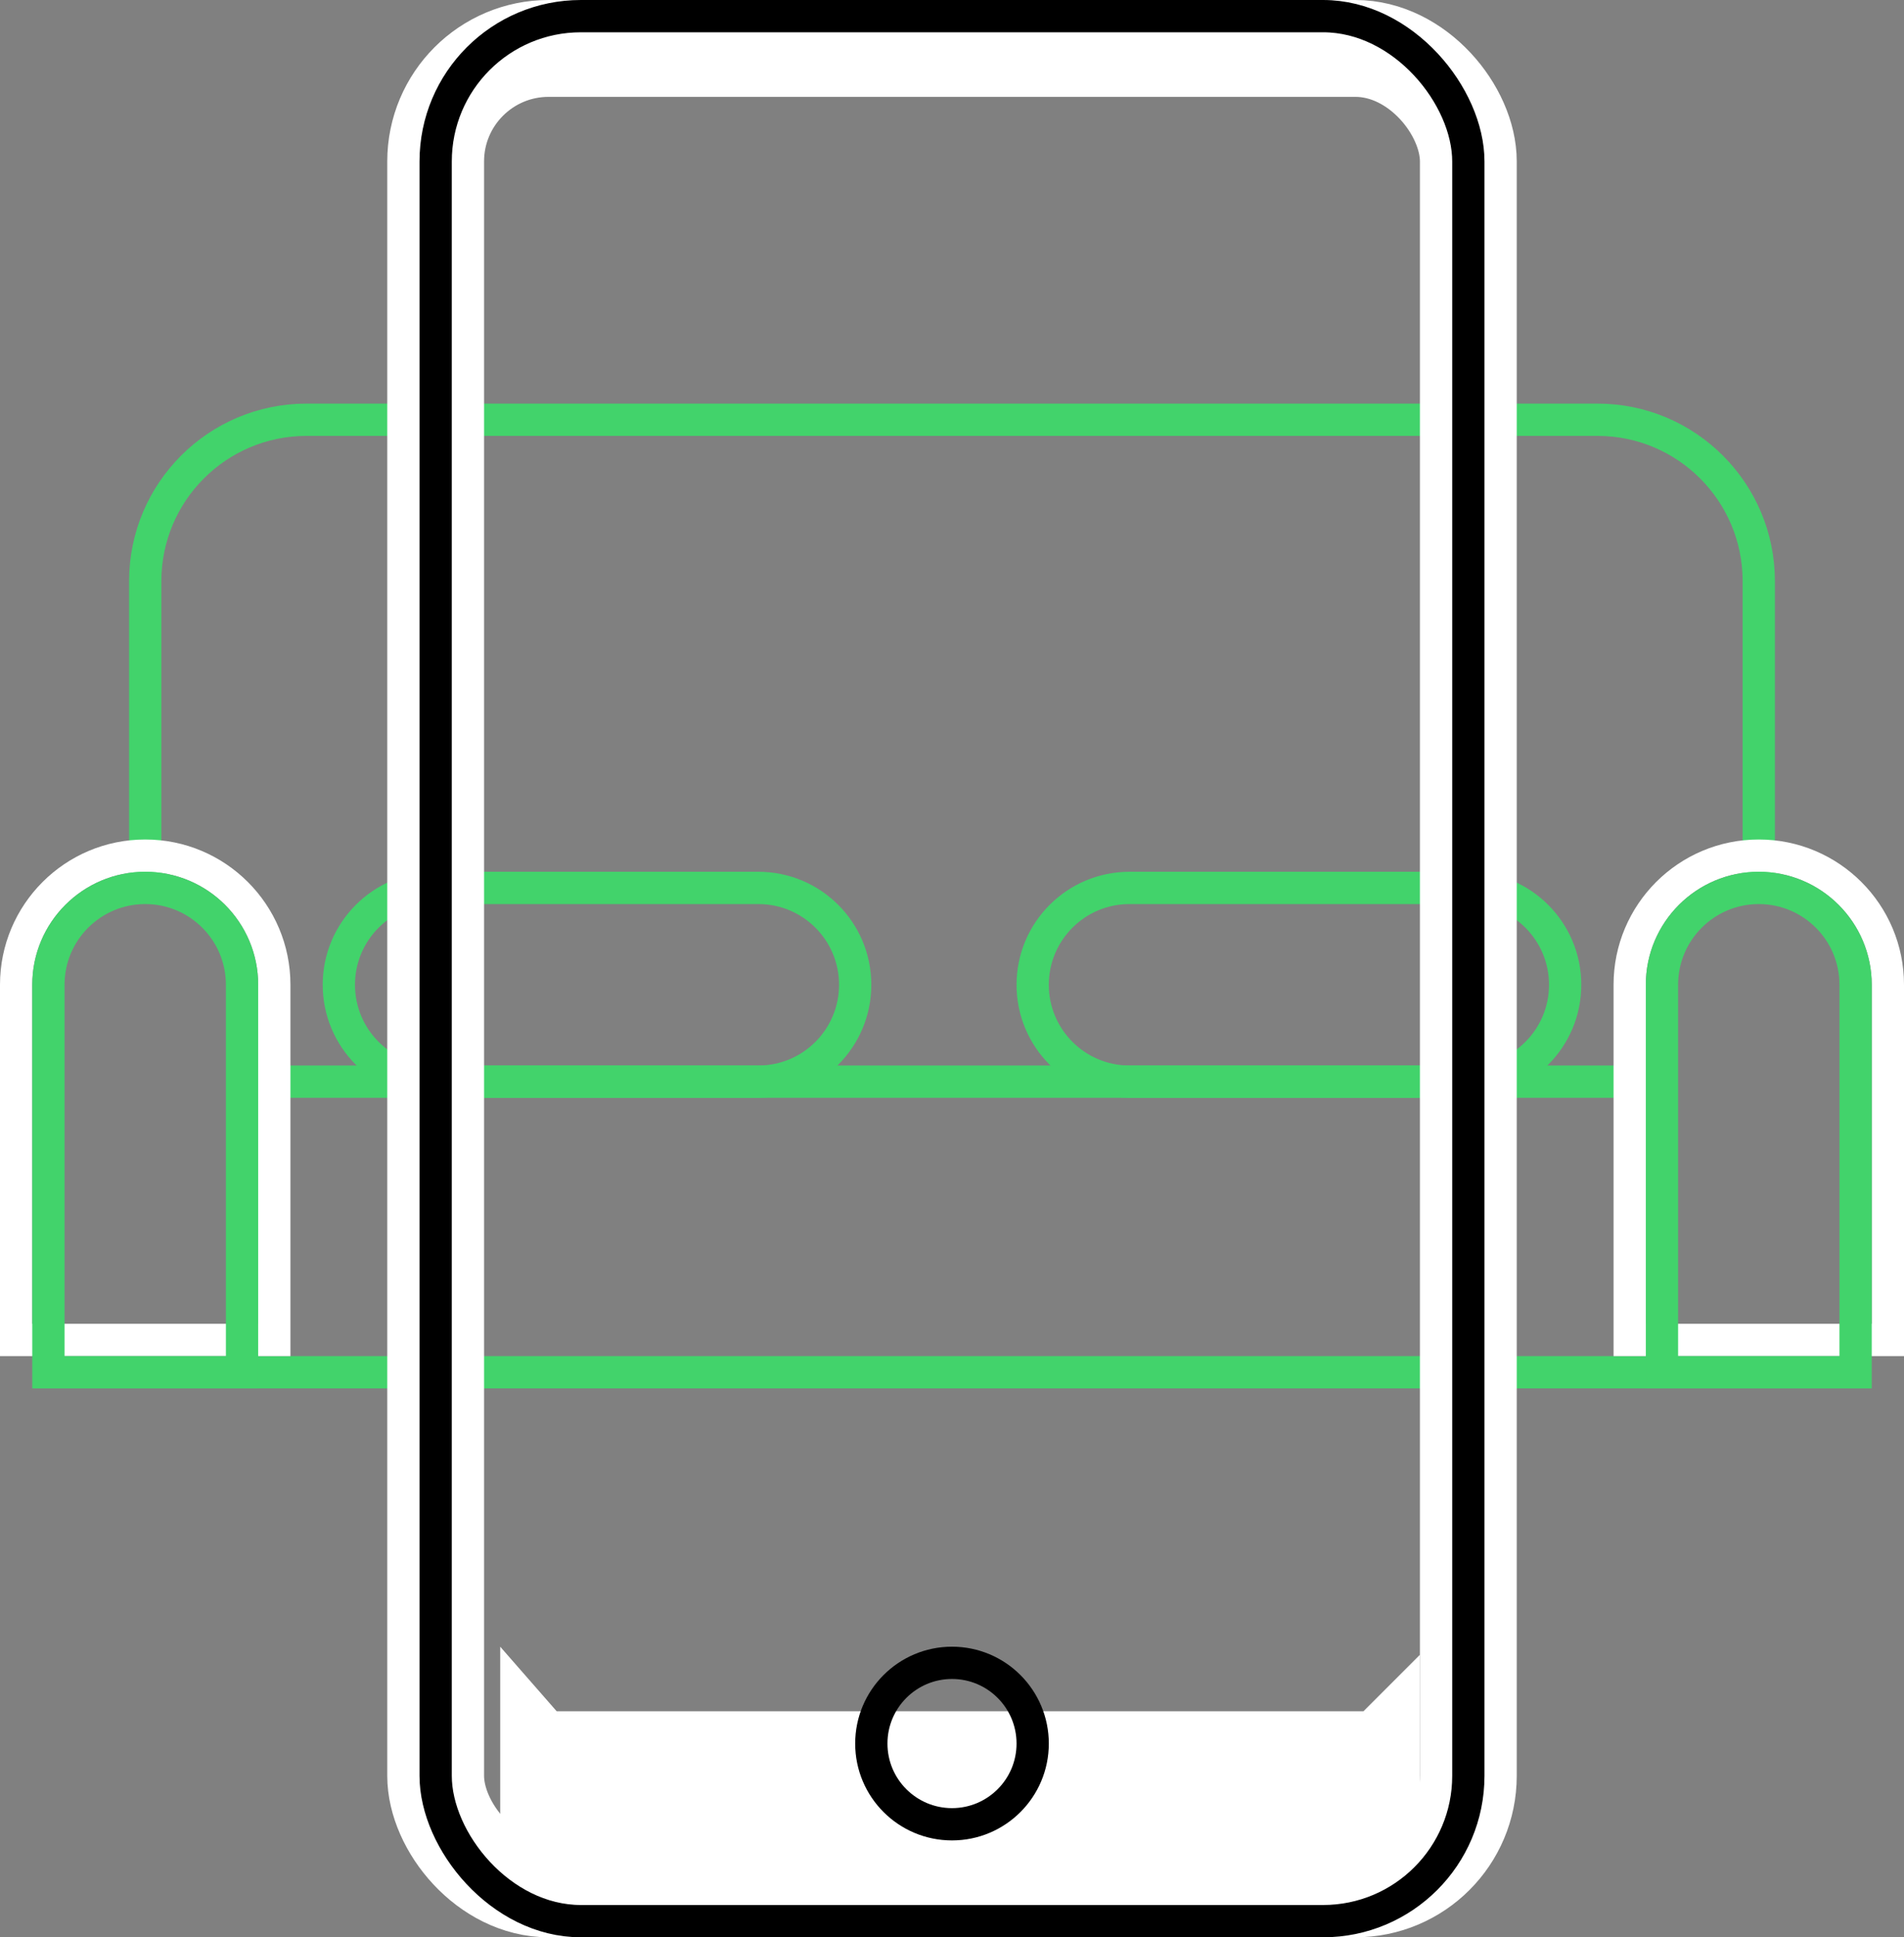 <?xml version="1.0" encoding="UTF-8"?> <svg xmlns="http://www.w3.org/2000/svg" width="118" height="120" viewBox="0 0 118 120" fill="none"><rect x="0" y="0" width="118" height="120" fill="#808080" stroke="none"/><path d="M109 55V36C109 30.477 104.523 26 99 26H19C13.477 26 9 30.477 9 36V55" stroke="#42D36B" stroke-width="2"></path><path d="M27 55H47C50.314 55 53 57.686 53 61C53 64.314 50.314 67 47 67H27C23.686 67 21 64.314 21 61C21 57.686 23.686 55 27 55Z" stroke="#42D36B" stroke-width="2"></path><path d="M70 55H91C94.314 55 97 57.686 97 61C97 64.314 94.314 67 91 67H70C66.686 67 64 64.314 64 61C64 57.686 66.686 55 70 55Z" stroke="#42D36B" stroke-width="2"></path><line x1="16" y1="67" x2="102" y2="67" stroke="#42D36B" stroke-width="2"></line><line x1="16" y1="85" x2="102" y2="85" stroke="#42D36B" stroke-width="2"></line><path d="M9 53C13.418 53 17 56.582 17 61V83H1V61C1 56.582 4.582 53 9 53Z" stroke="white" stroke-width="2"></path><path d="M109 53C113.418 53 117 56.582 117 61V83H101V61C101 56.582 104.582 53 109 53Z" stroke="white" stroke-width="2"></path><path d="M9 55C12.314 55 15 57.686 15 61V85H3V61C3 57.686 5.686 55 9 55Z" stroke="#42D36B" stroke-width="2"></path><path d="M31 102L34.5 106H84.5L88 102.5V115H31L31 102Z" fill="white"></path><path d="M109 55C112.314 55 115 57.686 115 61V85H103V61C103 57.686 105.686 55 109 55Z" stroke="#42D36B" stroke-width="2"></path><rect x="27" y="3" width="64" height="114" rx="7" stroke="white" stroke-width="6"></rect><rect x="27" y="1" width="64" height="118" rx="9" stroke="black" stroke-width="2"></rect><circle cx="59" cy="108" r="5" stroke="black" stroke-width="2"></circle></svg> 